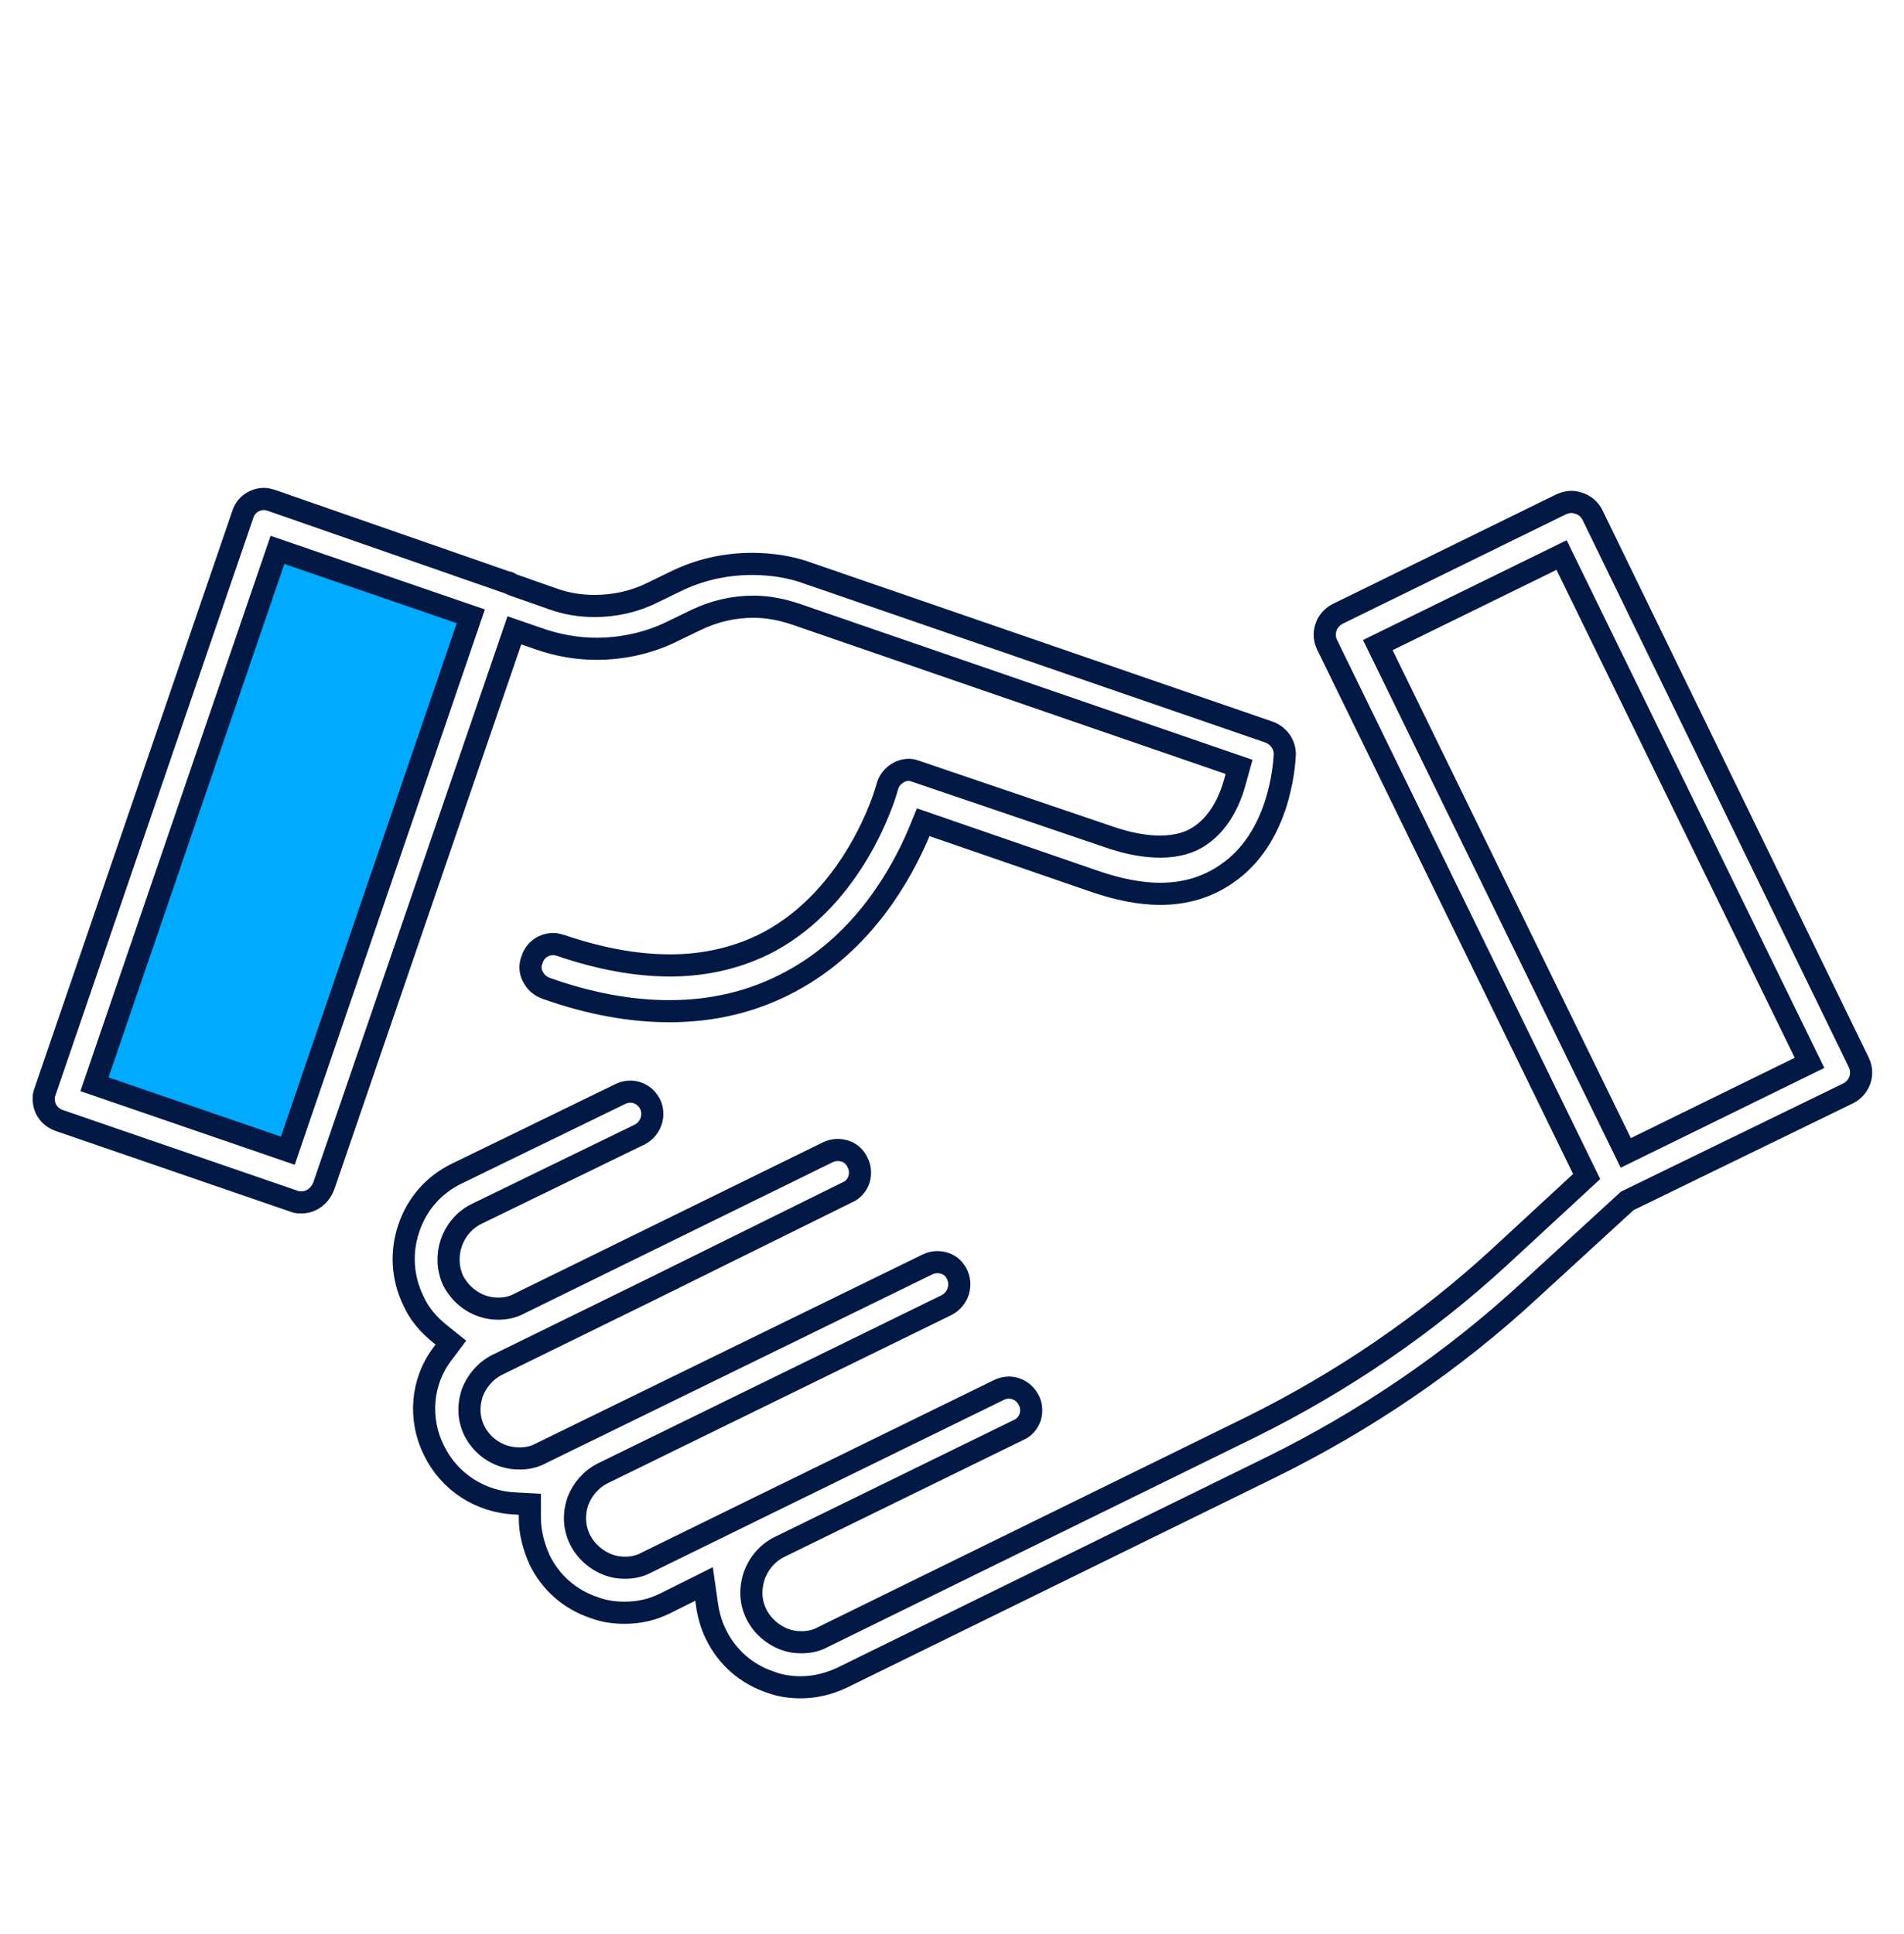 <?xml version="1.0" encoding="utf-8"?>
<!-- Generator: Adobe Illustrator 19.0.0, SVG Export Plug-In . SVG Version: 6.00 Build 0)  -->
<svg version="1.1" id="Capa_1" xmlns="http://www.w3.org/2000/svg" xmlns:xlink="http://www.w3.org/1999/xlink" x="0px" y="0px"
	 viewBox="-176 266 258 262" style="enable-background:new -176 266 258 262;" xml:space="preserve">
<style type="text/css">
	.st0{display:none;}
	.st1{display:inline;fill:#021945;}
	.st2{display:inline;fill:none;stroke:#FFFFFF;stroke-width:3;stroke-miterlimit:10;}
	.st3{display:inline;fill:#00AAFF;}
	.st4{display:inline;fill:none;stroke:#FFFFFF;stroke-width:4;stroke-miterlimit:10;}
	.st5{display:inline;fill:none;stroke:#FFFFFF;stroke-width:2;stroke-miterlimit:10;}
	.st6{display:inline;}
	.st7{fill:none;stroke:#FFFFFF;stroke-width:3;stroke-miterlimit:10;}
	.st8{fill:#021945;}
	.st9{fill:#00AAFF;}
	.st10{fill:none;stroke:#021945;stroke-width:3;stroke-miterlimit:10;}
	.st11{display:none;fill:#00AAFF;}
</style>
<g id="Capa_11" class="st0">
	<rect x="-176" y="266" class="st1" width="258" height="262"/>
</g>
<g id="_x31_0" class="st0">
	<path class="st2" d="M-71,521c-2.2,0-4-1.8-4-4v-23.8l-5.3-1.9c-3.3-1.2-6.6-2.5-9.8-4.1l-5.1-2.4l-16.8,16.8c-1,1-2.2,1.2-2.8,1.2
		c-0.6,0-1.8-0.2-2.8-1.2l-33.9-33.9c-0.8-0.8-1.2-1.8-1.2-2.8s0.4-2.1,1.2-2.8l16.8-16.9l-2.4-5.1c-1.5-3.2-2.9-6.5-4.1-9.8
		l-1.9-5.3H-167c-2.2,0-4-1.8-4-4v-48c0-2.2,1.8-4,4-4h23.8l1.9-5.3c1.2-3.3,2.5-6.6,4.1-9.8l2.4-5.1l-16.8-16.8
		c-1-1-1.2-2.2-1.2-2.8c0-0.6,0.2-1.8,1.2-2.8l33.9-33.9c1-1,2.2-1.2,2.8-1.2c0.6,0,1.8,0.2,2.8,1.2l16.8,16.8l5.1-2.4
		c3.2-1.5,6.5-2.9,9.8-4.1l5.3-1.9V277c0-2.2,1.8-4,4-4h48c2.2,0,4,1.8,4,4v23.8l5.3,1.9c3.3,1.2,6.6,2.5,9.8,4.1l5.1,2.4l16.8-16.8
		c0.8-0.8,1.8-1.2,2.8-1.2s2.1,0.4,2.8,1.2l33.9,33.9c1,1,1.2,2.2,1.2,2.8c0,0.6-0.2,1.8-1.2,2.8l-16.8,16.8l2.4,5.1
		c1.5,3.2,2.9,6.5,4.1,9.8l1.9,5.3H73c2.2,0,4,1.8,4,4v48c0,2.2-1.8,4-4,4H49.2l-1.9,5.3c-1.2,3.3-2.5,6.6-4.1,9.8l-2.4,5.1
		l16.8,16.8c1.6,1.6,1.6,4.1,0,5.7l-33.9,33.9c-1,1-2.2,1.2-2.8,1.2c-0.6,0-1.8-0.2-2.8-1.2L1.2,484.8l-5.1,2.4
		c-3.2,1.5-6.5,2.9-9.8,4.1l-5.3,1.9V517c0,2.2-1.8,4-4,4H-71z M-95.8,475.7c0.7,0,1.4,0.2,2,0.6c7.4,4.4,15.4,7.7,23.7,9.8
		c1.8,0.5,3,2,3,3.9v23h40v-23c0-1.8,1.2-3.4,3-3.9c8.3-2.1,16.3-5.5,23.7-9.8c0.6-0.4,1.3-0.6,2-0.6c1.1,0,2.1,0.4,2.8,1.2
		l16.3,16.3l28.3-28.3l-16.3-16.3c-1.3-1.3-1.5-3.3-0.6-4.9c4.4-7.4,7.7-15.4,9.8-23.7c0.5-1.8,2-3,3.9-3h23v-40H46
		c-1.8,0-3.4-1.2-3.9-3c-2.1-8.3-5.5-16.3-9.8-23.7c-0.9-1.6-0.7-3.6,0.6-4.9l16.3-16.3l-28.3-28.3L4.6,317.1
		c-0.8,0.8-1.8,1.2-2.8,1.2c-0.7,0-1.4-0.2-2-0.6c-7.4-4.4-15.4-7.7-23.7-9.8c-1.8-0.5-3-2-3-3.9v-23h-40v23c0,1.8-1.2,3.4-3,3.9
		c-8.3,2.1-16.3,5.5-23.7,9.8c-0.6,0.4-1.3,0.6-2,0.6c-1.1,0-2.1-0.4-2.8-1.2l-16.3-16.3l-28.3,28.3l16.3,16.3
		c1.3,1.3,1.5,3.3,0.6,4.9c-4.4,7.4-7.7,15.4-9.8,23.7c-0.5,1.8-2,3-3.9,3h-23v40h23c1.8,0,3.4,1.2,3.9,3c2.1,8.3,5.5,16.3,9.8,23.7
		c0.9,1.6,0.7,3.6-0.6,4.9l-16.3,16.3l28.3,28.3l16.3-16.3C-97.8,476.1-96.8,475.7-95.8,475.7z"/>
	<circle class="st3" cx="-47" cy="397" r="46"/>
	<path class="st1" d="M-55.5,415.2c-0.5,0-1.5-0.1-2.3-0.9l-13-13c-1.3-1.3-1.3-3.3,0-4.6c0.8-0.8,1.8-0.9,2.3-0.9s1.5,0.1,2.3,1
		l10.7,10.7l26.9-26.9c0.8-0.8,1.8-1,2.3-1s1.5,0.1,2.3,1c1.3,1.3,1.3,3.3,0,4.6l-29.2,29.2C-54,415.1-55,415.2-55.5,415.2z"/>
</g>
<g id="_x39_" class="st0">
	<path class="st2" d="M-78.8,509.7v-10.5h26.1v-19.1h-101.6c-9.7,0-17.6-7.9-17.6-17.6V313.1c0-9.7,7.9-17.6,17.6-17.6H59.4
		c9.7,0,17.6,7.9,17.6,17.6v149.5c0,9.7-7.9,17.6-17.6,17.6H-42.1v19.1H-16v10.5L-78.8,509.7L-78.8,509.7z M-161.3,462.5
		c0,3.9,3.1,7,7,7H59.4c3.9,0,7-3.2,7-7v-17.8h-227.7V462.5z M-154.3,306.1c-3.9,0-7,3.1-7,7v121.1H66.5V313.1c0-3.9-3.1-7-7-7
		H-154.3z"/>
	<path class="st3" d="M-45.9,365c-0.4-0.2-9.9-4.5-19.6-12.7c-5.7-4.9-10.3-10.1-13.5-15.6c-4.1-6.9-6.2-14.2-6.2-21.7v-23.7
		c0-4.8,3.4-8.8,8.1-9.7c9.9-1.8,18.9-7.1,23.5-10.2c2.5-1.7,5.5-2.6,8.5-2.6c3,0,6,0.9,8.5,2.6c4.5,3,13.6,8.4,23.5,10.2
		c4.7,0.8,8.1,4.9,8.1,9.7V315c0,7.5-2.1,14.8-6.2,21.7c-3.3,5.5-7.8,10.7-13.5,15.6c-9.6,8.2-19.2,12.5-19.6,12.7l-0.8,0.4
		L-45.9,365z"/>
	<path class="st1" d="M-45.2,322.7c-5.2,0-9.4-4.2-9.4-9.4c0-5.2,4.2-9.4,9.4-9.4c5.2,0,9.4,4.2,9.4,9.4
		C-35.7,318.5-40,322.7-45.2,322.7z"/>
	<path class="st1" d="M-45,329.3c-7.5,0-14.5-2.9-19.8-8.2l-7.9-7.9l7.7-7.7c5.4-5.4,11.9-8.2,19.3-8.2c7.6,0,15.2,3.1,20.4,8.2
		l7.9,7.9l-7.7,7.7C-30.5,326.4-37.5,329.3-45,329.3z M-62.4,318.5c4.6,4.6,10.8,7.2,17.3,7.2c6.6,0,12.7-2.5,17.3-7.2l5.2-5.2
		l-5.4-5.4c-4.6-4.6-10.8-7.2-17.3-7.2c-6.6,0-12.7,2.5-17.3,7.2l-5.2,5.2L-62.4,318.5z"/>
	<path class="st3" d="M-50.2,313.3c-0.4,0-0.7-0.3-0.7-0.7c0-2.8,2.3-5.1,5.1-5.1c0.4,0,0.7,0.3,0.7,0.7c0,0.4-0.3,0.7-0.7,0.7
		c-2,0-3.6,1.6-3.6,3.6C-49.5,312.9-49.8,313.3-50.2,313.3z"/>
</g>
<g id="_x38_" class="st0">
	<path class="st3" d="M-167.2,477.2c-2.9,0-5.3-2.4-5.3-5.4s2.4-5.4,5.3-5.4h28.3c21.3,0,41.7-13.2,56-36.2l7.8-12.5
		c1-1.6,2.7-2.6,4.6-2.6c1,0,2,0.3,2.8,0.8c1.2,0.8,2.1,2,2.4,3.3s0.1,2.8-0.7,4.1l-7.8,12.5c-16.2,26.2-39.9,41.2-65.1,41.3l0,0
		H-167.2L-167.2,477.2z"/>
	<path class="st3" d="M-36.3,370.8c-1,0-1.9-0.3-2.8-0.8c-1.2-0.8-2.1-1.9-2.4-3.3c-0.3-1.4-0.1-2.8,0.7-4.1l4.8-7.7
		c16.2-26.2,39.9-41.2,65.1-41.2h31.8l-21.6-21.6c-2.1-2.1-2.1-5.5,0-7.6c1-1,2.4-1.6,3.8-1.6c1.4,0,2.8,0.6,3.8,1.6l30.7,30.8
		c2.1,2.1,2.1,5.5,0,7.6l-30.8,30.8c-1,1-2.4,1.6-3.8,1.6s-2.8-0.6-3.8-1.6c-1-1-1.6-2.4-1.6-3.8c0-1.4,0.6-2.8,1.6-3.8l21.6-21.6
		H28.9c-21.3,0-41.7,13.2-56,36.1l-4.8,7.7C-32.8,369.8-34.5,370.8-36.3,370.8z"/>
	<path class="st4" d="M42.8,507.9c-1.4,0-2.8-0.6-3.8-1.6c-2.1-2.1-2.1-5.4,0-7.5l21.6-21.6H29.8c-25.1,0-48.8-15-65.1-41.3
		l-46.6-75.3c-14.3-23-34.7-36.1-56-36.1h-29.3c-2.9,0-5.3-2.4-5.3-5.4c0-3,2.4-5.4,5.3-5.4h29.4c25.2,0,48.9,15,65.1,41.2
		l46.6,75.3c14.3,23,34.6,36.2,56,36.2h30.8l-21.6-21.6c-2.1-2.1-2.1-5.5,0-7.6c1-1,2.4-1.6,3.8-1.6c1.4,0,2.8,0.6,3.8,1.6L77.4,468
		c1,1,1.6,2.4,1.6,3.8c0,1.4-0.6,2.8-1.6,3.8l-30.8,30.8C45.6,507.3,44.3,507.9,42.8,507.9z"/>
</g>
<g id="_x37_" class="st0">
	<path class="st3" d="M-47.8,441.3c-25.9,0-46.9-21-46.9-46.9c0-25.9,21-46.9,46.9-46.9c25.9,0,46.9,21,46.9,46.9
		C-0.8,420.3-21.9,441.3-47.8,441.3z"/>
	<path class="st2" d="M-47.2,466.9c-34.8,0-67.4-13.5-91.9-38l-34.7-34.7l33.9-33.9c25.2-25.2,55.3-38,89.4-38
		c35.4,0,70.7,14.2,94.5,38L78.6,395l-33.9,33.9C20.2,453.3-12.4,466.9-47.2,466.9z M-133.1,422.8c22.9,22.9,53.4,35.5,85.9,35.5
		c32.5,0,63-12.6,85.9-35.5L66.5,395l-28.7-28.7C15,343.4-15.6,330.8-48,330.8s-63,12.6-85.9,35.5l-27.8,27.8L-133.1,422.8z"/>
	<path class="st1" d="M-77.6,394.4c-2.4,0-4.3-1.9-4.3-4.3c0-16.5,13.4-29.8,29.9-29.8c2.3,0,4.2,1.9,4.2,4.2c0,2.4-1.9,4.3-4.2,4.3
		c-11.8,0-21.3,9.6-21.3,21.3C-73.3,392.5-75.2,394.4-77.6,394.4z"/>
	<path class="st2" d="M-47.8,449.8c-30.6,0-55.4-24.9-55.4-55.4c0-30.6,24.9-55.4,55.4-55.4c30.6,0,55.4,24.9,55.4,55.4
		C7.7,425-17.2,449.8-47.8,449.8z M-47.8,347.5c-25.9,0-46.9,21-46.9,46.9s21,46.9,46.9,46.9c25.9,0,46.9-21,46.9-46.9
		S-21.9,347.5-47.8,347.5z"/>
</g>
<g id="_x36_" class="st0">
	<path class="st2" d="M2.1,410.7c14.6-13.4,23.2-32.3,23.2-51.9c0-38.6-31.5-70.1-70.1-70.1s-70.1,31.5-70.1,70.1
		c0,20.2,8.8,39.6,23.7,52.7c11.1,11.1,10.1,34.8,9.8,35c0,1.3,0.3,2.3,1.3,3.3c0.8,0.8,2,1.3,3,1.3h64.3c1.3,0,2.3-0.5,3-1.3
		c0.8-0.8,1.3-2,1.3-3.3c0-0.3-1.3-23.9,9.8-35C1.6,411.2,1.8,410.9,2.1,410.7z M-4.5,404.9c-0.3,0.3-0.8,0.8-0.8,1
		c-9.8,10.6-11.6,28-11.8,36.3h-55.7c-0.3-8.3-2-26.5-12.6-37.3c-13.4-11.6-21.2-28.5-21.2-46.4c0-34,27.5-61.5,61.5-61.5
		s61.5,27.5,61.5,61.5C16.5,376.4,8.9,393.3-4.5,404.9z"/>
	<path class="st3" d="M-41.6,314.2c-1.8,0-3.4,1.6-3.4,3.4s1.6,3.4,3.4,3.4c20.5,0,36.9,16.6,36.9,36.9c0,1.8,1.6,3.4,3.4,3.4
		s3.4-1.6,3.4-3.4C2.4,333.9-17.3,314.2-41.6,314.2z"/>
	<path class="st5" d="M-8.7,467.8c0-5.5-4.5-10-10-10h-52.7c-5.5,0-10,4.5-10,10s4.5,10,10,10h52.5C-13.2,477.5-8.7,473.3-8.7,467.8
		z M-18.7,469.5h-52.7c-0.9,0-1.9-0.7-1.9-1.9c0-1.2,0.7-1.9,1.9-1.9h52.5c0.9,0,1.9,0.7,1.9,1.9C-17,468.7-17.7,469.5-18.7,469.5z"
		/>
	<path class="st5" d="M-26.5,484.8h-37.1c-5.5,0-10,4.5-10,10c0,5.5,4.5,10,10,10h37.1c5.5,0,10-4.5,10-10
		C-16.5,489.1-21.1,484.8-26.5,484.8z M-26.5,496.5h-37.1c-0.9,0-1.9-0.7-1.9-1.9c0-1.2,0.7-1.9,1.9-1.9h37.1c0.9,0,1.9,0.7,1.9,1.9
		C-24.6,495.7-25.6,496.5-26.5,496.5z"/>
</g>
<g id="_x35_" class="st0">
	<path class="st3" d="M-53.2,306.6l8.8-22c0.6-2,7.2-7.9,9.3-7.9c0.5,0,48.7,16.3,48.7,16.3c0.4,0.1,2.5,3.9,1.9,8.9
		c-1.2,9.9-5.8,24.6-5.8,24.6L-53.2,306.6z"/>
	<path class="st2" d="M-85.8,524c-0.3,0-0.7-0.1-1-0.2c-1-0.3-1.8-1.1-2.1-2.1l-19.3-53.4c0-0.1-0.1-0.2-0.1-0.3
		c0-0.1,0-0.1-0.1-0.2c0-0.1-0.1-0.2-0.1-0.4c0,0,0-0.1,0-0.3c0-0.1,0-0.2,0-0.3l43.7-139.2c0.4-1.4,1.8-2.4,3.2-2.4
		c0.3,0,0.7,0.1,1,0.2c0.8,0.3,1.5,0.9,2,1.7c0.4,0.8,0.5,1.7,0.2,2.6L-100.9,465l26.5,8.3L-32,338.2c0.4-1.4,1.8-2.4,3.2-2.4
		c0.3,0,0.7,0.1,1,0.2c0.9,0.3,1.5,0.9,2,1.7c0.4,0.8,0.5,1.7,0.2,2.6L-68,475.3l26.5,8.3L1,348.2c0.4-1.4,1.8-2.4,3.2-2.4
		c0.3,0,0.7,0.1,1,0.2c1.8,0.6,2.8,2.4,2.2,4.2L-36.1,489c0,0.1-0.1,0.2-0.1,0.3c-0.1,0.1-0.1,0.2-0.2,0.2c-0.1,0.1-0.1,0.2-0.2,0.3
		c0,0.1-0.1,0.1-0.1,0.2c0,0,0,0,0,0c-0.1,0.1-0.3,0.3-0.4,0.3c0,0-0.1,0-0.1,0.1l-0.1,0.1l-0.2,0.2l-46.4,32.8
		C-84.4,523.8-85.1,524-85.8,524z M-84.2,515.4l37.2-26.3l-1.3-0.6l-1.4-0.5l-50.1-15.7L-84.2,515.4z"/>
	<path class="st2" d="M10.6,331.6c-0.3,0-0.7-0.1-1-0.2l-65.8-20.6c-1.8-0.6-2.8-2.4-2.2-4.2l8-25.4c2.1-6.7,8.2-11.2,15.2-11.2
		c1.6,0,3.2,0.2,4.8,0.7l41.8,13.1c4.1,1.3,7.4,4,9.3,7.8s2.4,8.1,1.1,12.1l-8,25.5C13.4,330.6,12.1,331.6,10.6,331.6L10.6,331.6z
		 M-35.2,276.6c-4.1,0-7.6,2.6-8.8,6.5l-7,22.3L8.5,324l7-22.3c0.7-2.4,0.5-4.9-0.6-7c-1.1-2.2-3.1-3.8-5.4-4.5l-41.8-13.1
		C-33.3,276.8-34.2,276.6-35.2,276.6z"/>
</g>
<g id="_x34_" class="st0">
	<path class="st2" d="M1.9,338.5c-11-15.4-22.2-31.5-30.8-48.3c-2.3-4.7-7.2-7.7-12.4-7.7s-10,2.8-12.4,7.7
		c-8.4,16.6-19.1,32.2-29.4,47.4c-20.8,30.1-40.2,58.4-40.2,89.9c0,48.8,34.3,84,81.7,84c47.9,0,84-36.2,84-84
		C42.5,396.2,22.6,368.2,1.9,338.5L1.9,338.5z M-41.6,502.2c-42,0-72.4-31.5-72.4-74.7c0-28.5,18.7-55.8,38.3-84.5
		c10.5-15.4,21.5-31.5,30.1-48.6c1.2-2.3,3.3-2.6,4.2-2.6s3,0.2,4.2,2.6c8.9,17.3,20.3,33.6,31.5,49.5
		c19.8,28.5,38.8,55.3,38.8,83.6C33.1,470,0.9,502.2-41.6,502.2L-41.6,502.2z"/>
	<path class="st3" d="M-63.5,351.1c-2.1-1.4-5.1-0.9-6.5,1.2c-7.9,12.1-17.3,26.1-24,40.4c-1.2,2.3,0,5.1,2.3,6.3
		c0.7,0.2,1.4,0.5,2.1,0.5c1.6,0,3.5-0.9,4.2-2.6c6.5-13.8,15.4-27.3,23.3-39C-60.7,355.6-61.4,352.8-63.5,351.1L-63.5,351.1z"/>
	<path class="st3" d="M-93.9,404.4c-2.3-0.9-5.1,0.2-6.1,2.6c-0.9,2.6-1.9,5.1-2.3,7.7c-0.5,2.6,1.2,4.9,3.7,5.6h0.9
		c2.1,0,4.2-1.6,4.7-3.7c0.5-2.1,0.9-4.2,1.9-6.3C-90.1,408.1-91.3,405.5-93.9,404.4L-93.9,404.4z"/>
</g>
<g id="_x33_" class="st0">
	<circle class="st3" cx="-30.1" cy="437.1" r="36.5"/>
	<g class="st6">
		<path class="st7" d="M49.6,511.7l-10.2-10.2v-132l-18.9-18.9v-58.8h-150.9V488h18.9v18.9H34.1l10.2,10.2c0.7,0.7,1.7,1.1,2.6,1.1
			c1,0,1.9-0.4,2.7-1.1C51.1,515.6,51.1,513.2,49.6,511.7L49.6,511.7z M26.5,367.3h-43.7v-43.7L26.5,367.3z M-122.8,480.4V299.4H13
			v43.7l-32.4-32.4h-92.1v169.8H-122.8z M-103.9,499.3V318.2h79.2v56.6h56.6V494L3.5,465.6c6.6-7.8,10.6-17.8,10.6-28.8
			c0-24.6-20-44.6-44.6-44.6c-24.6,0-44.6,20-44.6,44.6c0,24.6,20,44.6,44.6,44.6c11,0,21-4,28.8-10.6l28.3,28.4H-103.9z M-30.6,474
			c-20.4,0-37.1-16.6-37.1-37.1c0-20.4,16.6-37.1,37.1-37.1c20.4,0,37.1,16.6,37.1,37.1S-10.1,474-30.6,474L-30.6,474z"/>
		<path class="st8" d="M-52.5,427.6h22.6c2.1,0,3.8-1.7,3.8-3.8s-1.7-3.8-3.8-3.8h-22.6c-2.1,0-3.8,1.7-3.8,3.8
			C-56.3,425.9-54.6,427.6-52.5,427.6L-52.5,427.6z"/>
		<path class="st8" d="M-7.3,442.7h-45.3c-2.1,0-3.8,1.7-3.8,3.8c0,2.1,1.7,3.8,3.8,3.8h45.3c2.1,0,3.8-1.7,3.8-3.8
			C-3.5,444.4-5.2,442.7-7.3,442.7L-7.3,442.7z"/>
	</g>
</g>
<g id="_x32_" class="st0">
	<g class="st6">
		<g>
			<path class="st7" d="M29.4,360.6c-2.7,0-4.8,2.2-4.8,4.8v119.9h-151v-151H-9c2.6,0,4.8-2.1,4.8-4.8c0-2.7-2.1-4.8-4.8-4.8h-122.2
				c-2.7,0-4.8,2.1-4.8,4.8v160.6c0,2.7,2.1,4.8,4.8,4.8H29.4c2.6,0,4.8-2.1,4.8-4.8V365.4C34.2,362.7,32.1,360.6,29.4,360.6
				L29.4,360.6z"/>
			<path class="st9" d="M62.1,296.8c-1.9-1.9-4.9-1.9-6.8,0l-127,127l-31.5-31.5c-1.9-1.9-4.9-1.9-6.8,0c-1.9,1.9-1.9,4.9,0,6.8
				l34.9,34.9c0.9,0.9,2.2,1.4,3.4,1.4c1.2,0,2.5-0.5,3.4-1.4L62.1,303.6C64,301.7,64,298.7,62.1,296.8L62.1,296.8z"/>
		</g>
	</g>
</g>
<g id="_x31_">
	
		<rect x="-152.3" y="342.5" transform="matrix(0.945 0.326 -0.326 0.945 116.86 65.721)" class="st9" width="29.5" height="77.9"/>
	<path class="st10" d="M-135.1,428.9c-0.4,0-0.7,0-0.9-0.1l-32-11c-0.8-0.3-1.4-0.8-1.8-1.6c-0.3-0.7-0.4-1.6-0.1-2.3l26.8-78.2
		c0.4-1.3,1.6-2.1,2.9-2.1c0.3,0,0.7,0.1,1,0.2l31.9,11.1l0.1,0c0.1,0,0.3,0.1,0.4,0.2l0.2,0.1l5.4,1.9c1.9,0.7,3.8,1,5.8,1
		c2.7,0,5.4-0.6,7.8-1.8l3.1-1.5c3.2-1.6,6.8-2.4,10.4-2.4c2.6,0,5.3,0.4,7.7,1.3L-4,365.2c1.3,0.5,2.1,1.7,2.1,3
		c-0.1,1.8-0.8,11.4-7.9,16.2c-2.6,1.8-5.6,2.7-9,2.7c-2.7,0-5.7-0.6-8.9-1.7l-23.2-8l-0.7,1.7c-2.2,5.1-7.3,14.6-17.3,19.9
		c-5,2.7-10.5,4-16.4,4c-5.2,0-10.8-1-16.7-3.1c-0.8-0.3-1.4-0.8-1.8-1.6c-0.4-0.7-0.4-1.6-0.1-2.3c0.4-1.3,1.6-2.1,2.9-2.1
		c0.3,0,0.7,0.1,1,0.2c5.3,1.8,10.2,2.7,14.8,2.7c4.9,0,9.4-1.1,13.4-3.2c11.5-6.2,15.6-19.4,16-20.9c0.2-0.9,0.8-1.6,1.5-2
		c0.5-0.3,1-0.4,1.5-0.4c0.3,0,0.6,0.1,0.9,0.2l26.2,8.9c2.6,0.9,4.9,1.3,6.9,1.3c2.2,0,4.1-0.5,5.6-1.6c2.7-1.9,4-5.1,4.6-7.4
		l0.5-1.8l-60.1-20.7c-1.8-0.6-3.7-1-5.7-1c-2.7,0-5.3,0.6-7.8,1.8l-3.1,1.5c-3.2,1.6-6.8,2.4-10.4,2.4c-2.7,0-5.4-0.5-7.9-1.4
		l-3.2-1.1l-25.8,75.2C-132.6,428-133.8,428.9-135.1,428.9z M-163.2,412.9l26.2,9l24.8-72.4l-26.2-9L-163.2,412.9z"/>
	
		<rect x="25.2" y="343.2" transform="matrix(0.899 -0.438 0.438 0.899 -163.297 56.043)" class="st11" width="29.5" height="77.9"/>
	<path class="st10" d="M-67.5,494.6c-1.4,0-2.8-0.2-4.1-0.7c-3.3-1.1-5.9-3.4-7.4-6.5c-0.6-1.2-1-2.6-1.2-4l-0.4-2.8l-5.2,2.6
		c-1.8,0.9-3.6,1.3-5.6,1.3c-1.4,0-2.8-0.2-4.1-0.7c-3.3-1.1-5.9-3.4-7.4-6.5c-0.8-1.8-1.3-3.7-1.3-5.6v-1.9l-1.9-0.1
		c-4.8-0.2-9-2.9-11.1-7.2c-2.1-4.2-1.7-9.3,1.1-13l1.2-1.6l-1.5-1.2c-1.6-1.3-2.8-2.7-3.6-4.5c-1.5-3.1-1.7-6.6-0.6-9.8
		c1.1-3.3,3.4-5.9,6.5-7.4l22.2-10.8c0.4-0.2,0.9-0.3,1.3-0.3c1.2,0,2.2,0.7,2.7,1.7c0.7,1.5,0.1,3.3-1.4,4.1l-22.2,10.8
		c-3.3,1.7-4.6,5.7-3.1,9c1.2,2.3,3.5,3.8,6.1,3.8c1,0,2-0.2,2.9-0.7l41.8-20.5c0.4-0.2,0.9-0.3,1.3-0.3c1.2,0,2.2,0.6,2.7,1.7
		c0.4,0.7,0.4,1.6,0.2,2.3c-0.3,0.8-0.8,1.4-1.5,1.7L-88,440.8l-20.6,10.1c-1.6,0.8-2.8,2.2-3.4,3.8c-0.6,1.8-0.5,3.6,0.3,5.2
		c1.2,2.3,3.5,3.7,6.1,3.7c1,0,2-0.2,2.9-0.7l52.4-25.6c0.4-0.2,0.9-0.3,1.3-0.3c1.2,0,2.2,0.6,2.7,1.7c0.7,1.5,0.1,3.3-1.4,4.1
		l-46.6,22.8c-1.6,0.8-2.8,2.2-3.4,3.8c-0.6,1.8-0.5,3.6,0.3,5.2c0.8,1.6,2.2,2.8,3.8,3.4c0.8,0.3,1.5,0.4,2.3,0.4
		c1,0,2-0.2,2.9-0.7l15.3-7.5l32.5-15.9c0.4-0.2,0.9-0.3,1.3-0.3c1.2,0,2.2,0.7,2.7,1.7c0.4,0.7,0.4,1.6,0.2,2.3
		c-0.3,0.8-0.8,1.4-1.5,1.7l-32.5,15.9c-1.6,0.8-2.8,2.2-3.4,3.9c-0.6,1.8-0.5,3.6,0.3,5.2c0.8,1.6,2.2,2.8,3.8,3.4
		c0.8,0.3,1.5,0.4,2.3,0.4c1,0,2-0.2,2.9-0.7l58.1-28.5c12.3-6.1,23.6-13.8,33.6-23l11.8-10.9L3.8,353.3c-0.7-1.5-0.1-3.3,1.4-4.1
		l30.4-14.9c0.5-0.2,0.9-0.3,1.4-0.3c0.3,0,0.6,0.1,1,0.2c0.8,0.3,1.4,0.8,1.8,1.6L75.9,410c0.7,1.5,0.1,3.3-1.4,4.1l-30,14.6
		l-13.2,12.1c-10.5,9.7-22.3,17.7-35.1,24l-58.1,28.5C-63.6,494.1-65.5,494.6-67.5,494.6z M10.7,353.4l33.6,68.8l24.9-12.2
		l-33.6-68.8L10.7,353.4z"/>
</g>
</svg>
